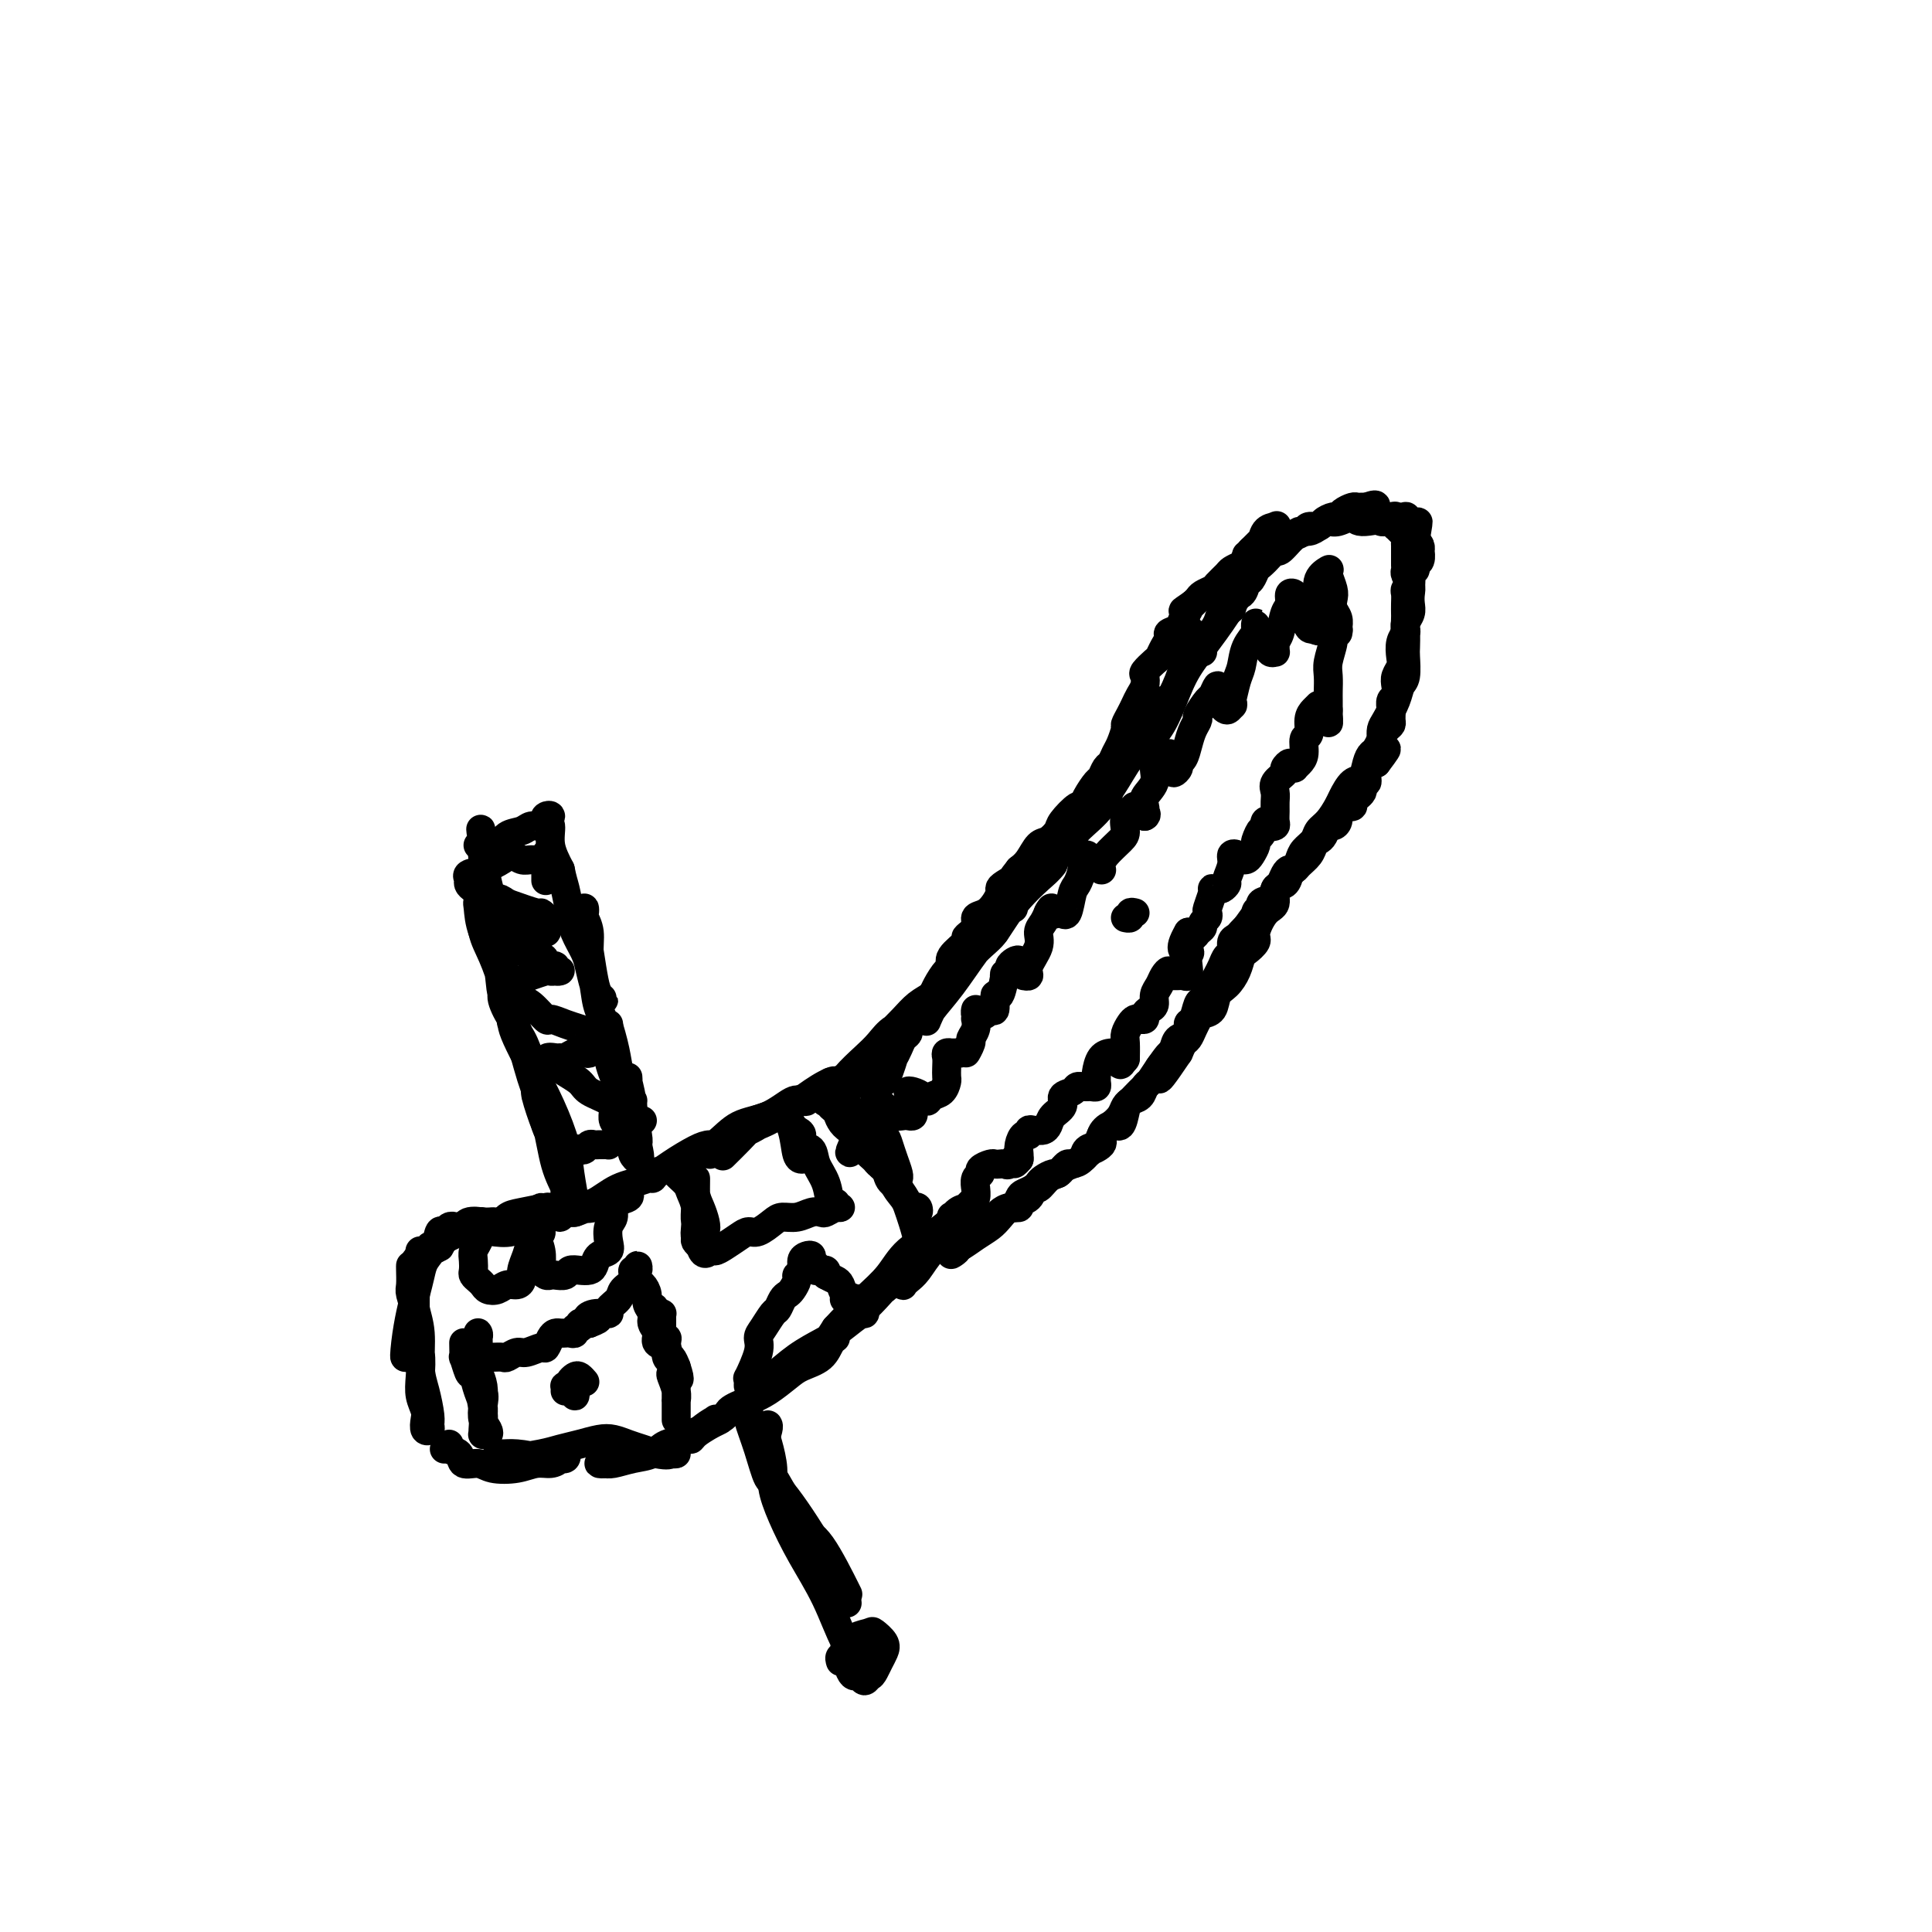 <svg viewBox='0 0 400 400' version='1.1' xmlns='http://www.w3.org/2000/svg' xmlns:xlink='http://www.w3.org/1999/xlink'><g fill='none' stroke='#000000' stroke-width='6' stroke-linecap='round' stroke-linejoin='round'><path d='M85,262c-0.009,0.118 -0.017,0.236 0,1c0.017,0.764 0.061,2.173 0,3c-0.061,0.827 -0.226,1.070 0,2c0.226,0.930 0.844,2.545 1,4c0.156,1.455 -0.151,2.750 0,4c0.151,1.250 0.759,2.456 1,4c0.241,1.544 0.116,3.426 0,5c-0.116,1.574 -0.223,2.839 0,4c0.223,1.161 0.778,2.217 1,3c0.222,0.783 0.113,1.292 0,2c-0.113,0.708 -0.229,1.614 0,2c0.229,0.386 0.803,0.252 1,0c0.197,-0.252 0.015,-0.622 0,-1c-0.015,-0.378 0.136,-0.766 0,-2c-0.136,-1.234 -0.558,-3.316 -1,-5c-0.442,-1.684 -0.903,-2.969 -1,-5c-0.097,-2.031 0.170,-4.808 0,-7c-0.170,-2.192 -0.778,-3.800 -1,-5c-0.222,-1.200 -0.059,-1.992 0,-3c0.059,-1.008 0.016,-2.230 0,-3c-0.016,-0.770 -0.003,-1.087 0,-1c0.003,0.087 -0.003,0.579 0,1c0.003,0.421 0.016,0.772 0,2c-0.016,1.228 -0.061,3.334 0,5c0.061,1.666 0.226,2.892 0,4c-0.226,1.108 -0.845,2.098 -1,3c-0.155,0.902 0.154,1.716 0,2c-0.154,0.284 -0.772,0.038 -1,0c-0.228,-0.038 -0.065,0.132 0,0c0.065,-0.132 0.033,-0.566 0,-1'/><path d='M84,280c-0.358,2.181 -0.252,0.134 0,-2c0.252,-2.134 0.649,-4.356 1,-6c0.351,-1.644 0.657,-2.711 1,-4c0.343,-1.289 0.722,-2.800 1,-4c0.278,-1.200 0.455,-2.091 1,-3c0.545,-0.909 1.457,-1.838 2,-3c0.543,-1.162 0.718,-2.559 1,-3c0.282,-0.441 0.672,0.074 1,0c0.328,-0.074 0.594,-0.739 1,-1c0.406,-0.261 0.954,-0.120 1,0c0.046,0.120 -0.408,0.218 -1,1c-0.592,0.782 -1.321,2.248 -2,3c-0.679,0.752 -1.307,0.791 -2,1c-0.693,0.209 -1.452,0.589 -2,1c-0.548,0.411 -0.884,0.851 -1,1c-0.116,0.149 -0.011,0.005 0,0c0.011,-0.005 -0.073,0.129 0,0c0.073,-0.129 0.303,-0.522 1,-1c0.697,-0.478 1.860,-1.042 3,-2c1.140,-0.958 2.258,-2.309 3,-3c0.742,-0.691 1.110,-0.722 2,-1c0.890,-0.278 2.302,-0.804 3,-1c0.698,-0.196 0.682,-0.063 1,0c0.318,0.063 0.970,0.055 1,0c0.030,-0.055 -0.563,-0.159 -1,0c-0.437,0.159 -0.719,0.579 -1,1'/><path d='M98,254c1.611,-0.960 0.138,-0.358 -1,0c-1.138,0.358 -1.941,0.474 -3,1c-1.059,0.526 -2.375,1.461 -3,2c-0.625,0.539 -0.561,0.680 -1,1c-0.439,0.320 -1.383,0.817 -2,1c-0.617,0.183 -0.909,0.050 -1,0c-0.091,-0.050 0.017,-0.017 0,0c-0.017,0.017 -0.158,0.018 0,0c0.158,-0.018 0.617,-0.056 1,0c0.383,0.056 0.691,0.206 1,0c0.309,-0.206 0.619,-0.770 1,-1c0.381,-0.230 0.832,-0.128 1,0c0.168,0.128 0.054,0.283 0,0c-0.054,-0.283 -0.049,-1.003 0,-1c0.049,0.003 0.143,0.731 0,1c-0.143,0.269 -0.522,0.081 -1,0c-0.478,-0.081 -1.055,-0.054 -1,0c0.055,0.054 0.744,0.134 1,0c0.256,-0.134 0.081,-0.481 1,-1c0.919,-0.519 2.934,-1.211 4,-2c1.066,-0.789 1.183,-1.676 2,-2c0.817,-0.324 2.332,-0.087 3,0c0.668,0.087 0.487,0.023 1,0c0.513,-0.023 1.718,-0.007 3,0c1.282,0.007 2.641,0.003 4,0'/><path d='M108,253c2.282,-0.182 2.486,-0.638 3,-1c0.514,-0.362 1.337,-0.630 2,-1c0.663,-0.370 1.167,-0.843 1,-1c-0.167,-0.157 -1.003,0.003 -1,0c0.003,-0.003 0.846,-0.169 0,0c-0.846,0.169 -3.380,0.672 -5,1c-1.620,0.328 -2.325,0.480 -3,1c-0.675,0.520 -1.319,1.407 -2,2c-0.681,0.593 -1.400,0.893 -2,1c-0.600,0.107 -1.081,0.022 -1,0c0.081,-0.022 0.724,0.020 1,0c0.276,-0.020 0.185,-0.100 1,0c0.815,0.100 2.535,0.382 4,0c1.465,-0.382 2.674,-1.427 4,-2c1.326,-0.573 2.768,-0.675 4,-1c1.232,-0.325 2.254,-0.875 3,-1c0.746,-0.125 1.216,0.174 2,0c0.784,-0.174 1.881,-0.821 3,-1c1.119,-0.179 2.259,0.109 3,0c0.741,-0.109 1.084,-0.616 2,-1c0.916,-0.384 2.405,-0.645 3,-1c0.595,-0.355 0.295,-0.802 0,-1c-0.295,-0.198 -0.584,-0.146 -1,0c-0.416,0.146 -0.958,0.385 -2,1c-1.042,0.615 -2.583,1.604 -4,2c-1.417,0.396 -2.708,0.198 -4,0'/><path d='M119,250c-2.058,0.444 -1.704,0.554 -2,1c-0.296,0.446 -1.241,1.228 -1,1c0.241,-0.228 1.669,-1.467 3,-2c1.331,-0.533 2.565,-0.359 4,-1c1.435,-0.641 3.070,-2.095 5,-3c1.930,-0.905 4.156,-1.261 6,-2c1.844,-0.739 3.306,-1.862 5,-3c1.694,-1.138 3.622,-2.291 5,-3c1.378,-0.709 2.208,-0.975 3,-1c0.792,-0.025 1.546,0.192 2,0c0.454,-0.192 0.608,-0.792 1,-1c0.392,-0.208 1.022,-0.026 1,0c-0.022,0.026 -0.696,-0.106 -1,0c-0.304,0.106 -0.238,0.450 -1,1c-0.762,0.550 -2.352,1.308 -4,2c-1.648,0.692 -3.353,1.319 -5,2c-1.647,0.681 -3.235,1.415 -4,2c-0.765,0.585 -0.706,1.022 -1,1c-0.294,-0.022 -0.940,-0.504 0,-1c0.940,-0.496 3.467,-1.006 6,-2c2.533,-0.994 5.074,-2.473 7,-4c1.926,-1.527 3.239,-3.103 5,-4c1.761,-0.897 3.972,-1.116 6,-2c2.028,-0.884 3.873,-2.433 5,-3c1.127,-0.567 1.534,-0.153 2,0c0.466,0.153 0.990,0.044 1,0c0.010,-0.044 -0.495,-0.022 -1,0'/><path d='M166,228c7.334,-3.688 0.668,-0.906 -3,1c-3.668,1.906 -4.338,2.938 -6,4c-1.662,1.062 -4.315,2.155 -6,3c-1.685,0.845 -2.401,1.443 -3,2c-0.599,0.557 -1.080,1.072 -1,1c0.080,-0.072 0.722,-0.731 1,-1c0.278,-0.269 0.192,-0.146 1,-1c0.808,-0.854 2.508,-2.684 5,-4c2.492,-1.316 5.774,-2.117 8,-3c2.226,-0.883 3.395,-1.846 5,-3c1.605,-1.154 3.646,-2.498 5,-3c1.354,-0.502 2.022,-0.164 2,0c-0.022,0.164 -0.733,0.152 -1,0c-0.267,-0.152 -0.088,-0.445 -1,0c-0.912,0.445 -2.914,1.626 -5,3c-2.086,1.374 -4.255,2.940 -6,4c-1.745,1.060 -3.067,1.616 -4,2c-0.933,0.384 -1.477,0.598 -2,1c-0.523,0.402 -1.025,0.993 -2,2c-0.975,1.007 -2.421,2.431 -3,3c-0.579,0.569 -0.289,0.285 0,0'/><path d='M93,299c-0.551,0.563 -1.103,1.125 -1,1c0.103,-0.125 0.860,-0.938 1,-1c0.140,-0.062 -0.337,0.628 0,1c0.337,0.372 1.489,0.426 2,1c0.511,0.574 0.380,1.666 1,2c0.620,0.334 1.990,-0.092 3,0c1.010,0.092 1.661,0.702 3,1c1.339,0.298 3.367,0.285 5,0c1.633,-0.285 2.870,-0.843 4,-1c1.130,-0.157 2.152,0.086 3,0c0.848,-0.086 1.520,-0.502 2,-1c0.480,-0.498 0.766,-1.078 1,-1c0.234,0.078 0.414,0.816 0,1c-0.414,0.184 -1.424,-0.185 -2,0c-0.576,0.185 -0.719,0.924 -1,1c-0.281,0.076 -0.699,-0.512 -2,-1c-1.301,-0.488 -3.485,-0.876 -5,-1c-1.515,-0.124 -2.362,0.016 -3,0c-0.638,-0.016 -1.067,-0.189 -1,0c0.067,0.189 0.628,0.742 1,1c0.372,0.258 0.553,0.223 2,0c1.447,-0.223 4.158,-0.635 6,-1c1.842,-0.365 2.814,-0.683 4,-1c1.186,-0.317 2.586,-0.632 4,-1c1.414,-0.368 2.843,-0.789 4,-1c1.157,-0.211 2.042,-0.211 3,0c0.958,0.211 1.989,0.634 3,1c1.011,0.366 2.003,0.676 3,1c0.997,0.324 1.998,0.662 3,1'/><path d='M136,301c2.452,0.465 2.584,0.127 3,0c0.416,-0.127 1.118,-0.044 1,0c-0.118,0.044 -1.055,0.050 -2,0c-0.945,-0.050 -1.897,-0.157 -3,0c-1.103,0.157 -2.358,0.579 -4,1c-1.642,0.421 -3.672,0.842 -5,1c-1.328,0.158 -1.954,0.055 -2,0c-0.046,-0.055 0.489,-0.060 1,0c0.511,0.060 0.997,0.186 2,0c1.003,-0.186 2.522,-0.682 4,-1c1.478,-0.318 2.914,-0.457 4,-1c1.086,-0.543 1.823,-1.491 3,-2c1.177,-0.509 2.794,-0.581 4,-1c1.206,-0.419 2.000,-1.186 3,-2c1.000,-0.814 2.206,-1.675 3,-2c0.794,-0.325 1.176,-0.113 1,0c-0.176,0.113 -0.909,0.126 -1,0c-0.091,-0.126 0.460,-0.390 0,0c-0.460,0.390 -1.933,1.433 -3,2c-1.067,0.567 -1.729,0.657 -2,1c-0.271,0.343 -0.150,0.938 0,1c0.150,0.062 0.329,-0.411 1,-1c0.671,-0.589 1.836,-1.295 3,-2'/><path d='M147,295c3.962,-1.817 3.367,-2.360 4,-3c0.633,-0.640 2.495,-1.378 4,-2c1.505,-0.622 2.655,-1.130 4,-2c1.345,-0.870 2.887,-2.104 4,-3c1.113,-0.896 1.798,-1.456 3,-2c1.202,-0.544 2.921,-1.072 4,-2c1.079,-0.928 1.518,-2.255 2,-3c0.482,-0.745 1.006,-0.908 1,-1c-0.006,-0.092 -0.544,-0.113 -1,0c-0.456,0.113 -0.831,0.360 -2,1c-1.169,0.640 -3.134,1.672 -5,3c-1.866,1.328 -3.635,2.952 -5,4c-1.365,1.048 -2.328,1.520 -3,2c-0.672,0.480 -1.054,0.968 -1,1c0.054,0.032 0.544,-0.393 1,-1c0.456,-0.607 0.877,-1.396 2,-2c1.123,-0.604 2.946,-1.022 5,-2c2.054,-0.978 4.338,-2.515 6,-4c1.662,-1.485 2.701,-2.916 4,-4c1.299,-1.084 2.859,-1.821 4,-3c1.141,-1.179 1.864,-2.802 3,-4c1.136,-1.198 2.684,-1.973 3,-2c0.316,-0.027 -0.601,0.693 -1,1c-0.399,0.307 -0.279,0.202 -1,1c-0.721,0.798 -2.281,2.498 -4,4c-1.719,1.502 -3.597,2.807 -5,4c-1.403,1.193 -2.332,2.273 -3,3c-0.668,0.727 -1.076,1.102 -1,1c0.076,-0.102 0.636,-0.681 1,-1c0.364,-0.319 0.533,-0.377 1,-1c0.467,-0.623 1.234,-1.812 2,-3'/><path d='M173,275c1.561,-1.741 3.965,-4.093 6,-6c2.035,-1.907 3.703,-3.370 5,-5c1.297,-1.630 2.224,-3.426 4,-5c1.776,-1.574 4.400,-2.925 6,-4c1.600,-1.075 2.174,-1.872 3,-2c0.826,-0.128 1.903,0.413 2,1c0.097,0.587 -0.787,1.218 -2,2c-1.213,0.782 -2.756,1.713 -4,3c-1.244,1.287 -2.191,2.930 -3,4c-0.809,1.070 -1.480,1.566 -2,2c-0.520,0.434 -0.887,0.807 -1,1c-0.113,0.193 0.029,0.206 0,0c-0.029,-0.206 -0.229,-0.633 0,-1c0.229,-0.367 0.885,-0.676 1,-1c0.115,-0.324 -0.313,-0.664 0,-1c0.313,-0.336 1.367,-0.669 2,-1c0.633,-0.331 0.846,-0.662 1,-1c0.154,-0.338 0.248,-0.685 0,-1c-0.248,-0.315 -0.839,-0.598 -1,-1c-0.161,-0.402 0.108,-0.925 0,-2c-0.108,-1.075 -0.592,-2.704 -1,-4c-0.408,-1.296 -0.739,-2.259 -1,-3c-0.261,-0.741 -0.451,-1.261 -1,-2c-0.549,-0.739 -1.455,-1.699 -2,-3c-0.545,-1.301 -0.727,-2.943 -1,-4c-0.273,-1.057 -0.636,-1.528 -1,-2'/><path d='M183,239c-1.155,-2.639 -1.042,-2.235 -1,-2c0.042,0.235 0.015,0.301 0,0c-0.015,-0.301 -0.016,-0.971 0,-1c0.016,-0.029 0.048,0.582 0,1c-0.048,0.418 -0.178,0.644 0,1c0.178,0.356 0.663,0.842 1,2c0.337,1.158 0.524,2.989 1,4c0.476,1.011 1.239,1.204 2,2c0.761,0.796 1.521,2.195 2,3c0.479,0.805 0.678,1.015 1,1c0.322,-0.015 0.768,-0.256 1,0c0.232,0.256 0.251,1.009 0,1c-0.251,-0.009 -0.770,-0.779 -1,-1c-0.230,-0.221 -0.170,0.107 -1,-1c-0.830,-1.107 -2.551,-3.648 -4,-6c-1.449,-2.352 -2.628,-4.514 -4,-6c-1.372,-1.486 -2.939,-2.295 -4,-3c-1.061,-0.705 -1.618,-1.304 -2,-2c-0.382,-0.696 -0.590,-1.488 -1,-2c-0.410,-0.512 -1.022,-0.744 -1,-1c0.022,-0.256 0.678,-0.535 1,0c0.322,0.535 0.309,1.884 1,3c0.691,1.116 2.084,1.998 3,3c0.916,1.002 1.353,2.125 2,3c0.647,0.875 1.503,1.503 2,2c0.497,0.497 0.634,0.865 1,1c0.366,0.135 0.962,0.039 1,0c0.038,-0.039 -0.481,-0.019 -1,0'/><path d='M182,241c1.683,1.861 0.891,0.513 0,-1c-0.891,-1.513 -1.880,-3.190 -3,-5c-1.120,-1.810 -2.371,-3.753 -3,-5c-0.629,-1.247 -0.636,-1.799 -1,-2c-0.364,-0.201 -1.086,-0.052 -1,0c0.086,0.052 0.979,0.005 1,0c0.021,-0.005 -0.829,0.032 0,1c0.829,0.968 3.336,2.869 5,4c1.664,1.131 2.484,1.494 3,2c0.516,0.506 0.727,1.155 1,2c0.273,0.845 0.609,1.886 1,3c0.391,1.114 0.836,2.300 1,3c0.164,0.700 0.047,0.914 0,1c-0.047,0.086 -0.023,0.043 0,0'/><path d='M172,224c0.020,0.004 0.039,0.009 0,0c-0.039,-0.009 -0.137,-0.030 0,0c0.137,0.030 0.508,0.112 1,0c0.492,-0.112 1.106,-0.418 2,-1c0.894,-0.582 2.068,-1.439 3,-2c0.932,-0.561 1.623,-0.827 2,-1c0.377,-0.173 0.439,-0.255 1,-1c0.561,-0.745 1.622,-2.155 2,-3c0.378,-0.845 0.072,-1.125 0,-1c-0.072,0.125 0.090,0.656 0,1c-0.090,0.344 -0.432,0.500 -1,1c-0.568,0.500 -1.361,1.343 -2,2c-0.639,0.657 -1.124,1.129 -2,2c-0.876,0.871 -2.144,2.143 -3,3c-0.856,0.857 -1.299,1.301 -2,2c-0.701,0.699 -1.658,1.654 -2,2c-0.342,0.346 -0.069,0.084 0,0c0.069,-0.084 -0.067,0.011 0,0c0.067,-0.011 0.337,-0.129 1,-1c0.663,-0.871 1.717,-2.497 3,-4c1.283,-1.503 2.793,-2.884 4,-4c1.207,-1.116 2.110,-1.966 3,-3c0.890,-1.034 1.767,-2.250 3,-3c1.233,-0.750 2.823,-1.032 4,-2c1.177,-0.968 1.942,-2.622 3,-4c1.058,-1.378 2.408,-2.479 3,-3c0.592,-0.521 0.427,-0.460 0,0c-0.427,0.460 -1.114,1.319 -2,2c-0.886,0.681 -1.969,1.183 -3,2c-1.031,0.817 -2.009,1.948 -3,3c-0.991,1.052 -1.996,2.026 -3,3'/><path d='M184,214c-2.044,2.377 -1.654,3.319 -2,4c-0.346,0.681 -1.426,1.099 -2,2c-0.574,0.901 -0.640,2.283 -1,3c-0.360,0.717 -1.013,0.769 -1,1c0.013,0.231 0.693,0.640 1,0c0.307,-0.640 0.240,-2.329 1,-4c0.760,-1.671 2.346,-3.324 4,-5c1.654,-1.676 3.377,-3.373 5,-5c1.623,-1.627 3.148,-3.182 5,-5c1.852,-1.818 4.031,-3.898 6,-6c1.969,-2.102 3.728,-4.225 5,-6c1.272,-1.775 2.057,-3.202 3,-4c0.943,-0.798 2.044,-0.969 2,-1c-0.044,-0.031 -1.233,0.076 -2,1c-0.767,0.924 -1.113,2.665 -2,4c-0.887,1.335 -2.315,2.264 -4,4c-1.685,1.736 -3.628,4.279 -5,6c-1.372,1.721 -2.175,2.620 -3,4c-0.825,1.380 -1.673,3.240 -2,4c-0.327,0.760 -0.133,0.419 0,0c0.133,-0.419 0.206,-0.916 1,-2c0.794,-1.084 2.311,-2.756 4,-5c1.689,-2.244 3.552,-5.060 5,-7c1.448,-1.940 2.482,-3.003 4,-5c1.518,-1.997 3.518,-4.928 5,-7c1.482,-2.072 2.444,-3.287 4,-5c1.556,-1.713 3.707,-3.926 5,-5c1.293,-1.074 1.728,-1.010 2,-1c0.272,0.010 0.381,-0.036 0,0c-0.381,0.036 -1.252,0.153 -2,1c-0.748,0.847 -1.374,2.423 -2,4'/><path d='M218,179c-0.786,1.107 -1.751,1.873 -3,3c-1.249,1.127 -2.784,2.614 -4,4c-1.216,1.386 -2.115,2.673 -3,4c-0.885,1.327 -1.758,2.696 -2,3c-0.242,0.304 0.147,-0.458 1,-2c0.853,-1.542 2.172,-3.865 4,-6c1.828,-2.135 4.167,-4.081 6,-6c1.833,-1.919 3.162,-3.812 5,-6c1.838,-2.188 4.186,-4.673 6,-7c1.814,-2.327 3.093,-4.497 4,-6c0.907,-1.503 1.440,-2.338 2,-3c0.560,-0.662 1.147,-1.150 1,-1c-0.147,0.150 -1.026,0.939 -2,2c-0.974,1.061 -2.041,2.393 -3,4c-0.959,1.607 -1.810,3.487 -3,5c-1.190,1.513 -2.718,2.657 -4,4c-1.282,1.343 -2.316,2.886 -3,4c-0.684,1.114 -1.016,1.801 -1,2c0.016,0.199 0.381,-0.090 1,-1c0.619,-0.910 1.491,-2.442 3,-4c1.509,-1.558 3.655,-3.142 5,-5c1.345,-1.858 1.888,-3.992 3,-6c1.112,-2.008 2.794,-3.892 4,-6c1.206,-2.108 1.935,-4.441 3,-6c1.065,-1.559 2.465,-2.343 3,-3c0.535,-0.657 0.204,-1.187 0,-1c-0.204,0.187 -0.282,1.091 -1,2c-0.718,0.909 -2.078,1.822 -3,3c-0.922,1.178 -1.406,2.622 -2,4c-0.594,1.378 -1.297,2.689 -2,4'/><path d='M233,158c-2.089,2.605 -3.312,3.117 -4,4c-0.688,0.883 -0.842,2.135 -1,3c-0.158,0.865 -0.321,1.342 0,1c0.321,-0.342 1.125,-1.503 2,-3c0.875,-1.497 1.819,-3.328 3,-5c1.181,-1.672 2.597,-3.184 4,-5c1.403,-1.816 2.793,-3.938 4,-6c1.207,-2.062 2.231,-4.066 3,-6c0.769,-1.934 1.282,-3.800 2,-5c0.718,-1.200 1.642,-1.735 2,-2c0.358,-0.265 0.152,-0.259 0,0c-0.152,0.259 -0.250,0.770 -1,2c-0.750,1.230 -2.154,3.177 -3,5c-0.846,1.823 -1.136,3.522 -2,5c-0.864,1.478 -2.303,2.737 -3,4c-0.697,1.263 -0.651,2.531 -1,3c-0.349,0.469 -1.091,0.141 -1,0c0.091,-0.141 1.017,-0.093 2,-1c0.983,-0.907 2.024,-2.769 3,-5c0.976,-2.231 1.886,-4.832 3,-7c1.114,-2.168 2.431,-3.902 4,-6c1.569,-2.098 3.389,-4.558 5,-7c1.611,-2.442 3.013,-4.864 4,-7c0.987,-2.136 1.558,-3.985 2,-5c0.442,-1.015 0.754,-1.194 1,-2c0.246,-0.806 0.427,-2.237 1,-3c0.573,-0.763 1.537,-0.856 2,-1c0.463,-0.144 0.423,-0.337 0,0c-0.423,0.337 -1.229,1.206 -2,2c-0.771,0.794 -1.506,1.513 -2,2c-0.494,0.487 -0.747,0.744 -1,1'/><path d='M259,114c-0.707,0.817 -0.973,0.858 -1,1c-0.027,0.142 0.185,0.384 0,1c-0.185,0.616 -0.767,1.604 -1,2c-0.233,0.396 -0.116,0.198 0,0'/><path d='M246,130c-0.111,0.422 -0.222,0.844 0,1c0.222,0.156 0.778,0.044 1,0c0.222,-0.044 0.111,-0.022 0,0'/><path d='M249,135c0.015,-0.319 0.030,-0.639 0,-1c-0.030,-0.361 -0.105,-0.764 0,-1c0.105,-0.236 0.391,-0.305 1,-1c0.609,-0.695 1.543,-2.016 2,-3c0.457,-0.984 0.437,-1.630 1,-2c0.563,-0.370 1.709,-0.465 2,-1c0.291,-0.535 -0.273,-1.509 0,-2c0.273,-0.491 1.381,-0.498 2,-1c0.619,-0.502 0.747,-1.500 1,-2c0.253,-0.500 0.631,-0.502 1,-1c0.369,-0.498 0.728,-1.491 1,-2c0.272,-0.509 0.458,-0.535 1,-1c0.542,-0.465 1.442,-1.368 2,-2c0.558,-0.632 0.775,-0.992 1,-1c0.225,-0.008 0.460,0.335 1,0c0.540,-0.335 1.386,-1.348 2,-2c0.614,-0.652 0.995,-0.945 1,-1c0.005,-0.055 -0.364,0.126 0,0c0.364,-0.126 1.463,-0.560 2,-1c0.537,-0.440 0.511,-0.888 1,-1c0.489,-0.112 1.492,0.111 2,0c0.508,-0.111 0.521,-0.555 1,-1c0.479,-0.445 1.424,-0.890 2,-1c0.576,-0.110 0.784,0.114 1,0c0.216,-0.114 0.439,-0.566 1,-1c0.561,-0.434 1.460,-0.848 2,-1c0.540,-0.152 0.722,-0.041 1,0c0.278,0.041 0.651,0.012 1,0c0.349,-0.012 0.675,-0.006 1,0'/><path d='M283,105c3.255,-1.303 1.392,0.440 1,1c-0.392,0.560 0.686,-0.061 1,0c0.314,0.061 -0.136,0.805 0,1c0.136,0.195 0.859,-0.159 1,0c0.141,0.159 -0.299,0.830 0,1c0.299,0.170 1.338,-0.162 2,0c0.662,0.162 0.948,0.817 1,1c0.052,0.183 -0.130,-0.106 0,0c0.130,0.106 0.571,0.606 1,1c0.429,0.394 0.847,0.682 1,1c0.153,0.318 0.041,0.666 0,1c-0.041,0.334 -0.011,0.653 0,1c0.011,0.347 0.002,0.722 0,1c-0.002,0.278 0.003,0.459 0,1c-0.003,0.541 -0.015,1.443 0,2c0.015,0.557 0.056,0.768 0,1c-0.056,0.232 -0.210,0.485 0,1c0.210,0.515 0.785,1.293 1,2c0.215,0.707 0.072,1.343 0,2c-0.072,0.657 -0.072,1.335 0,2c0.072,0.665 0.215,1.317 0,2c-0.215,0.683 -0.789,1.398 -1,2c-0.211,0.602 -0.060,1.091 0,2c0.060,0.909 0.028,2.237 0,3c-0.028,0.763 -0.053,0.960 0,2c0.053,1.040 0.182,2.922 0,4c-0.182,1.078 -0.676,1.352 -1,2c-0.324,0.648 -0.479,1.668 -1,3c-0.521,1.332 -1.410,2.974 -2,4c-0.590,1.026 -0.883,1.436 -1,2c-0.117,0.564 -0.059,1.282 0,2'/><path d='M286,153c-1.176,2.617 -1.614,2.659 -2,3c-0.386,0.341 -0.718,0.982 -1,2c-0.282,1.018 -0.512,2.412 -1,3c-0.488,0.588 -1.234,0.370 -2,1c-0.766,0.630 -1.552,2.108 -2,3c-0.448,0.892 -0.558,1.198 -1,2c-0.442,0.802 -1.218,2.101 -2,3c-0.782,0.899 -1.571,1.397 -2,2c-0.429,0.603 -0.496,1.312 -1,2c-0.504,0.688 -1.443,1.354 -2,2c-0.557,0.646 -0.732,1.270 -1,2c-0.268,0.730 -0.631,1.565 -1,2c-0.369,0.435 -0.745,0.471 -1,1c-0.255,0.529 -0.388,1.553 -1,2c-0.612,0.447 -1.703,0.318 -2,1c-0.297,0.682 0.201,2.176 0,3c-0.201,0.824 -1.101,0.979 -2,2c-0.899,1.021 -1.798,2.909 -2,4c-0.202,1.091 0.294,1.384 0,2c-0.294,0.616 -1.378,1.553 -2,2c-0.622,0.447 -0.781,0.403 -1,1c-0.219,0.597 -0.496,1.834 -1,3c-0.504,1.166 -1.234,2.262 -2,3c-0.766,0.738 -1.567,1.117 -2,2c-0.433,0.883 -0.497,2.268 -1,3c-0.503,0.732 -1.444,0.811 -2,1c-0.556,0.189 -0.726,0.487 -1,1c-0.274,0.513 -0.651,1.241 -1,2c-0.349,0.759 -0.671,1.551 -1,2c-0.329,0.449 -0.665,0.557 -1,1c-0.335,0.443 -0.667,1.222 -1,2'/><path d='M244,218c-6.859,10.207 -3.008,3.225 -2,1c1.008,-2.225 -0.829,0.307 -2,2c-1.171,1.693 -1.676,2.547 -2,3c-0.324,0.453 -0.467,0.506 -1,1c-0.533,0.494 -1.455,1.431 -2,2c-0.545,0.569 -0.713,0.771 -1,1c-0.287,0.229 -0.692,0.485 -1,1c-0.308,0.515 -0.520,1.289 -1,2c-0.480,0.711 -1.227,1.360 -2,2c-0.773,0.640 -1.573,1.272 -2,2c-0.427,0.728 -0.481,1.553 -1,2c-0.519,0.447 -1.501,0.515 -2,1c-0.499,0.485 -0.514,1.387 -1,2c-0.486,0.613 -1.442,0.936 -2,1c-0.558,0.064 -0.716,-0.133 -1,0c-0.284,0.133 -0.692,0.594 -1,1c-0.308,0.406 -0.515,0.757 -1,1c-0.485,0.243 -1.248,0.379 -2,1c-0.752,0.621 -1.492,1.725 -2,2c-0.508,0.275 -0.783,-0.281 -1,0c-0.217,0.281 -0.377,1.399 -1,2c-0.623,0.601 -1.710,0.686 -2,1c-0.290,0.314 0.218,0.858 0,1c-0.218,0.142 -1.163,-0.117 -2,0c-0.837,0.117 -1.567,0.609 -2,1c-0.433,0.391 -0.567,0.681 -1,1c-0.433,0.319 -1.163,0.665 -2,1c-0.837,0.335 -1.781,0.657 -2,1c-0.219,0.343 0.287,0.708 0,1c-0.287,0.292 -1.368,0.512 -2,1c-0.632,0.488 -0.816,1.244 -1,2'/><path d='M199,258c-3.701,2.847 -1.455,1.464 -1,1c0.455,-0.464 -0.881,-0.011 -1,0c-0.119,0.011 0.980,-0.422 2,-1c1.020,-0.578 1.961,-1.302 3,-2c1.039,-0.698 2.177,-1.371 3,-2c0.823,-0.629 1.333,-1.215 2,-2c0.667,-0.785 1.492,-1.768 2,-2c0.508,-0.232 0.700,0.289 1,0c0.300,-0.289 0.709,-1.386 1,-2c0.291,-0.614 0.463,-0.743 1,-1c0.537,-0.257 1.439,-0.643 2,-1c0.561,-0.357 0.779,-0.687 1,-1c0.221,-0.313 0.443,-0.609 1,-1c0.557,-0.391 1.448,-0.878 2,-1c0.552,-0.122 0.764,0.122 1,0c0.236,-0.122 0.496,-0.610 1,-1c0.504,-0.390 1.251,-0.682 2,-1c0.749,-0.318 1.500,-0.662 2,-1c0.500,-0.338 0.750,-0.669 1,-1'/><path d='M225,239c4.121,-3.128 1.422,-1.449 1,-1c-0.422,0.449 1.431,-0.334 2,-1c0.569,-0.666 -0.147,-1.215 0,-2c0.147,-0.785 1.156,-1.806 2,-2c0.844,-0.194 1.521,0.439 2,0c0.479,-0.439 0.758,-1.949 1,-3c0.242,-1.051 0.446,-1.643 1,-2c0.554,-0.357 1.458,-0.481 2,-1c0.542,-0.519 0.723,-1.435 1,-2c0.277,-0.565 0.652,-0.781 1,-1c0.348,-0.219 0.671,-0.443 1,-1c0.329,-0.557 0.664,-1.449 1,-2c0.336,-0.551 0.672,-0.762 1,-1c0.328,-0.238 0.647,-0.502 1,-1c0.353,-0.498 0.738,-1.231 1,-2c0.262,-0.769 0.399,-1.576 1,-2c0.601,-0.424 1.667,-0.467 2,-1c0.333,-0.533 -0.065,-1.557 0,-2c0.065,-0.443 0.595,-0.307 1,-1c0.405,-0.693 0.686,-2.216 1,-3c0.314,-0.784 0.662,-0.829 1,-1c0.338,-0.171 0.668,-0.470 1,-1c0.332,-0.530 0.667,-1.293 1,-2c0.333,-0.707 0.663,-1.359 1,-2c0.337,-0.641 0.682,-1.271 1,-2c0.318,-0.729 0.610,-1.557 1,-2c0.390,-0.443 0.878,-0.500 1,-1c0.122,-0.500 -0.122,-1.443 0,-2c0.122,-0.557 0.610,-0.727 1,-1c0.390,-0.273 0.683,-0.649 1,-1c0.317,-0.351 0.659,-0.675 1,-1'/><path d='M258,192c5.266,-7.378 1.931,-2.324 1,-1c-0.931,1.324 0.542,-1.083 1,-2c0.458,-0.917 -0.099,-0.344 0,0c0.099,0.344 0.852,0.458 1,0c0.148,-0.458 -0.311,-1.488 0,-2c0.311,-0.512 1.393,-0.505 2,-1c0.607,-0.495 0.740,-1.491 1,-2c0.260,-0.509 0.646,-0.531 1,-1c0.354,-0.469 0.676,-1.385 1,-2c0.324,-0.615 0.650,-0.928 1,-1c0.350,-0.072 0.724,0.097 1,0c0.276,-0.097 0.455,-0.458 1,-1c0.545,-0.542 1.455,-1.263 2,-2c0.545,-0.737 0.723,-1.489 1,-2c0.277,-0.511 0.652,-0.780 1,-1c0.348,-0.220 0.667,-0.391 1,-1c0.333,-0.609 0.679,-1.656 1,-2c0.321,-0.344 0.615,0.014 1,0c0.385,-0.014 0.859,-0.399 1,-1c0.141,-0.601 -0.050,-1.418 0,-2c0.050,-0.582 0.343,-0.930 1,-1c0.657,-0.070 1.679,0.136 2,0c0.321,-0.136 -0.059,-0.615 0,-1c0.059,-0.385 0.556,-0.676 1,-1c0.444,-0.324 0.836,-0.681 1,-1c0.164,-0.319 0.099,-0.601 0,-1c-0.099,-0.399 -0.234,-0.916 0,-1c0.234,-0.084 0.836,0.266 1,0c0.164,-0.266 -0.110,-1.149 0,-2c0.110,-0.851 0.603,-1.672 1,-2c0.397,-0.328 0.699,-0.164 1,0'/><path d='M285,158c4.113,-5.390 0.896,-1.864 0,-1c-0.896,0.864 0.530,-0.934 1,-2c0.470,-1.066 -0.018,-1.402 0,-2c0.018,-0.598 0.540,-1.460 1,-2c0.460,-0.540 0.859,-0.760 1,-1c0.141,-0.240 0.024,-0.501 0,-1c-0.024,-0.499 0.045,-1.236 0,-2c-0.045,-0.764 -0.205,-1.556 0,-2c0.205,-0.444 0.773,-0.541 1,-1c0.227,-0.459 0.112,-1.281 0,-2c-0.112,-0.719 -0.222,-1.334 0,-2c0.222,-0.666 0.778,-1.382 1,-2c0.222,-0.618 0.112,-1.139 0,-2c-0.112,-0.861 -0.226,-2.061 0,-3c0.226,-0.939 0.793,-1.616 1,-2c0.207,-0.384 0.056,-0.474 0,-1c-0.056,-0.526 -0.016,-1.489 0,-2c0.016,-0.511 0.008,-0.570 0,-1c-0.008,-0.430 -0.016,-1.232 0,-2c0.016,-0.768 0.056,-1.502 0,-2c-0.056,-0.498 -0.207,-0.759 0,-1c0.207,-0.241 0.772,-0.460 1,-1c0.228,-0.540 0.117,-1.400 0,-2c-0.117,-0.600 -0.242,-0.939 0,-1c0.242,-0.061 0.849,0.156 1,0c0.151,-0.156 -0.155,-0.686 0,-1c0.155,-0.314 0.771,-0.413 1,-1c0.229,-0.587 0.072,-1.663 0,-2c-0.072,-0.337 -0.058,0.063 0,0c0.058,-0.063 0.159,-0.589 0,-1c-0.159,-0.411 -0.580,-0.705 -1,-1'/><path d='M293,112c1.220,-7.295 0.270,-2.533 0,-1c-0.270,1.533 0.140,-0.164 0,-1c-0.140,-0.836 -0.830,-0.812 -1,-1c-0.170,-0.188 0.181,-0.588 0,-1c-0.181,-0.412 -0.893,-0.837 -1,-1c-0.107,-0.163 0.391,-0.062 0,0c-0.391,0.062 -1.670,0.087 -2,0c-0.330,-0.087 0.288,-0.287 -1,0c-1.288,0.287 -4.481,1.060 -6,1c-1.519,-0.060 -1.365,-0.954 -2,-1c-0.635,-0.046 -2.058,0.758 -3,1c-0.942,0.242 -1.403,-0.076 -2,0c-0.597,0.076 -1.329,0.545 -2,1c-0.671,0.455 -1.279,0.895 -2,1c-0.721,0.105 -1.554,-0.126 -2,0c-0.446,0.126 -0.503,0.607 -1,1c-0.497,0.393 -1.433,0.698 -2,1c-0.567,0.302 -0.764,0.602 -1,1c-0.236,0.398 -0.510,0.894 -1,1c-0.490,0.106 -1.195,-0.179 -2,0c-0.805,0.179 -1.711,0.822 -2,1c-0.289,0.178 0.040,-0.108 0,0c-0.040,0.108 -0.449,0.610 -1,1c-0.551,0.390 -1.246,0.668 -2,1c-0.754,0.332 -1.568,0.719 -2,1c-0.432,0.281 -0.483,0.457 -1,1c-0.517,0.543 -1.500,1.455 -2,2c-0.500,0.545 -0.515,0.723 -1,1c-0.485,0.277 -1.438,0.651 -2,1c-0.562,0.349 -0.732,0.671 -1,1c-0.268,0.329 -0.634,0.664 -1,1'/><path d='M247,125c-3.577,2.454 -1.518,1.091 -1,1c0.518,-0.091 -0.505,1.092 -1,2c-0.495,0.908 -0.462,1.543 -1,2c-0.538,0.457 -1.649,0.737 -2,1c-0.351,0.263 0.056,0.508 0,1c-0.056,0.492 -0.576,1.230 -1,2c-0.424,0.770 -0.754,1.571 -1,2c-0.246,0.429 -0.409,0.485 -1,1c-0.591,0.515 -1.612,1.489 -2,2c-0.388,0.511 -0.145,0.559 0,1c0.145,0.441 0.193,1.274 0,2c-0.193,0.726 -0.625,1.344 -1,2c-0.375,0.656 -0.692,1.348 -1,2c-0.308,0.652 -0.607,1.262 -1,2c-0.393,0.738 -0.879,1.602 -1,2c-0.121,0.398 0.122,0.329 0,1c-0.122,0.671 -0.610,2.082 -1,3c-0.390,0.918 -0.681,1.344 -1,2c-0.319,0.656 -0.667,1.544 -1,2c-0.333,0.456 -0.653,0.480 -1,1c-0.347,0.520 -0.721,1.534 -1,2c-0.279,0.466 -0.464,0.383 -1,1c-0.536,0.617 -1.424,1.932 -2,3c-0.576,1.068 -0.840,1.887 -1,2c-0.160,0.113 -0.217,-0.480 -1,0c-0.783,0.480 -2.293,2.033 -3,3c-0.707,0.967 -0.612,1.347 -1,2c-0.388,0.653 -1.259,1.577 -2,2c-0.741,0.423 -1.353,0.345 -2,1c-0.647,0.655 -1.328,2.044 -2,3c-0.672,0.956 -1.336,1.478 -2,2'/><path d='M211,180c-3.061,3.809 -1.215,2.333 -1,2c0.215,-0.333 -1.202,0.478 -2,1c-0.798,0.522 -0.979,0.755 -1,1c-0.021,0.245 0.116,0.502 0,1c-0.116,0.498 -0.484,1.237 -1,2c-0.516,0.763 -1.179,1.551 -2,2c-0.821,0.449 -1.801,0.561 -2,1c-0.199,0.439 0.382,1.207 0,2c-0.382,0.793 -1.726,1.611 -2,2c-0.274,0.389 0.522,0.348 0,1c-0.522,0.652 -2.363,1.996 -3,3c-0.637,1.004 -0.068,1.670 0,2c0.068,0.330 -0.363,0.326 -1,1c-0.637,0.674 -1.480,2.025 -2,3c-0.520,0.975 -0.716,1.573 -1,2c-0.284,0.427 -0.654,0.681 -1,1c-0.346,0.319 -0.666,0.701 -1,1c-0.334,0.299 -0.681,0.513 -1,1c-0.319,0.487 -0.610,1.246 -1,2c-0.390,0.754 -0.879,1.503 -1,2c-0.121,0.497 0.126,0.744 0,1c-0.126,0.256 -0.625,0.523 -1,1c-0.375,0.477 -0.625,1.165 -1,2c-0.375,0.835 -0.873,1.815 -1,2c-0.127,0.185 0.118,-0.427 0,0c-0.118,0.427 -0.599,1.892 -1,3c-0.401,1.108 -0.724,1.861 -1,2c-0.276,0.139 -0.507,-0.334 -1,1c-0.493,1.334 -1.248,4.474 -2,6c-0.752,1.526 -1.501,1.436 -2,2c-0.499,0.564 -0.750,1.782 -1,3'/><path d='M177,236c-2.056,4.477 -0.695,2.169 0,1c0.695,-1.169 0.726,-1.199 1,-2c0.274,-0.801 0.793,-2.372 1,-3c0.207,-0.628 0.104,-0.314 0,0'/><path d='M183,229c-0.117,0.415 -0.235,0.829 0,1c0.235,0.171 0.822,0.098 1,0c0.178,-0.098 -0.054,-0.222 0,0c0.054,0.222 0.393,0.788 1,1c0.607,0.212 1.483,0.068 2,0c0.517,-0.068 0.674,-0.061 1,0c0.326,0.061 0.819,0.175 1,0c0.181,-0.175 0.050,-0.638 0,-1c-0.050,-0.362 -0.018,-0.622 0,-1c0.018,-0.378 0.021,-0.872 0,-1c-0.021,-0.128 -0.066,0.112 0,0c0.066,-0.112 0.241,-0.575 0,-1c-0.241,-0.425 -0.900,-0.811 -1,-1c-0.100,-0.189 0.358,-0.182 1,0c0.642,0.182 1.468,0.539 2,1c0.532,0.461 0.769,1.025 1,1c0.231,-0.025 0.454,-0.639 1,-1c0.546,-0.361 1.415,-0.467 2,-1c0.585,-0.533 0.888,-1.491 1,-2c0.112,-0.509 0.034,-0.567 0,-1c-0.034,-0.433 -0.025,-1.240 0,-2c0.025,-0.760 0.065,-1.472 0,-2c-0.065,-0.528 -0.234,-0.874 0,-1c0.234,-0.126 0.871,-0.034 1,0c0.129,0.034 -0.249,0.010 0,0c0.249,-0.010 1.124,-0.005 2,0'/><path d='M199,218c1.863,-1.900 1.021,-0.149 1,0c-0.021,0.149 0.779,-1.304 1,-2c0.221,-0.696 -0.137,-0.634 0,-1c0.137,-0.366 0.769,-1.161 1,-2c0.231,-0.839 0.061,-1.724 0,-2c-0.061,-0.276 -0.013,0.055 0,0c0.013,-0.055 -0.007,-0.497 0,-1c0.007,-0.503 0.043,-1.068 0,-1c-0.043,0.068 -0.165,0.768 0,1c0.165,0.232 0.618,-0.003 1,0c0.382,0.003 0.694,0.243 1,0c0.306,-0.243 0.608,-0.970 1,-1c0.392,-0.030 0.875,0.638 1,0c0.125,-0.638 -0.106,-2.580 0,-3c0.106,-0.420 0.549,0.683 1,0c0.451,-0.683 0.908,-3.153 1,-4c0.092,-0.847 -0.182,-0.071 0,0c0.182,0.071 0.818,-0.563 1,-1c0.182,-0.437 -0.091,-0.677 0,-1c0.091,-0.323 0.545,-0.728 1,-1c0.455,-0.272 0.911,-0.412 1,0c0.089,0.412 -0.188,1.374 0,2c0.188,0.626 0.843,0.915 1,1c0.157,0.085 -0.183,-0.036 0,0c0.183,0.036 0.889,0.228 1,0c0.111,-0.228 -0.373,-0.878 0,-2c0.373,-1.122 1.603,-2.718 2,-4c0.397,-1.282 -0.038,-2.251 0,-3c0.038,-0.749 0.549,-1.279 1,-2c0.451,-0.721 0.843,-1.635 1,-2c0.157,-0.365 0.078,-0.183 0,0'/><path d='M217,189c0.956,-2.010 0.848,-0.535 1,0c0.152,0.535 0.566,0.130 1,0c0.434,-0.130 0.890,0.017 1,0c0.110,-0.017 -0.124,-0.196 0,0c0.124,0.196 0.607,0.766 1,0c0.393,-0.766 0.698,-2.870 1,-4c0.302,-1.130 0.602,-1.288 1,-2c0.398,-0.712 0.894,-1.977 1,-3c0.106,-1.023 -0.179,-1.802 0,-2c0.179,-0.198 0.822,0.185 1,0c0.178,-0.185 -0.110,-0.939 0,-1c0.110,-0.061 0.618,0.570 1,1c0.382,0.430 0.639,0.660 1,1c0.361,0.340 0.825,0.789 1,1c0.175,0.211 0.062,0.185 0,0c-0.062,-0.185 -0.071,-0.528 0,-1c0.071,-0.472 0.223,-1.073 1,-2c0.777,-0.927 2.180,-2.182 3,-3c0.820,-0.818 1.056,-1.201 1,-2c-0.056,-0.799 -0.404,-2.015 0,-3c0.404,-0.985 1.561,-1.739 2,-2c0.439,-0.261 0.159,-0.029 0,0c-0.159,0.029 -0.197,-0.146 0,0c0.197,0.146 0.628,0.613 1,1c0.372,0.387 0.686,0.693 1,1'/><path d='M237,169c0.621,-0.237 0.174,-0.828 0,-1c-0.174,-0.172 -0.076,0.077 0,0c0.076,-0.077 0.128,-0.479 0,-1c-0.128,-0.521 -0.438,-1.161 0,-2c0.438,-0.839 1.624,-1.875 2,-3c0.376,-1.125 -0.058,-2.337 0,-3c0.058,-0.663 0.608,-0.777 1,-1c0.392,-0.223 0.627,-0.555 1,-1c0.373,-0.445 0.883,-1.005 1,-1c0.117,0.005 -0.161,0.573 0,1c0.161,0.427 0.760,0.714 1,1c0.240,0.286 0.120,0.573 0,1c-0.120,0.427 -0.239,0.995 0,1c0.239,0.005 0.837,-0.554 1,-1c0.163,-0.446 -0.110,-0.778 0,-1c0.110,-0.222 0.602,-0.333 1,-1c0.398,-0.667 0.702,-1.888 1,-3c0.298,-1.112 0.590,-2.114 1,-3c0.410,-0.886 0.937,-1.657 1,-2c0.063,-0.343 -0.337,-0.257 0,-1c0.337,-0.743 1.410,-2.315 2,-3c0.590,-0.685 0.698,-0.482 1,-1c0.302,-0.518 0.798,-1.758 1,-2c0.202,-0.242 0.110,0.514 0,1c-0.110,0.486 -0.237,0.702 0,1c0.237,0.298 0.837,0.678 1,1c0.163,0.322 -0.110,0.587 0,1c0.110,0.413 0.603,0.975 1,1c0.397,0.025 0.699,-0.488 1,-1'/><path d='M255,146c0.477,0.337 0.168,-0.822 0,-1c-0.168,-0.178 -0.195,0.625 0,0c0.195,-0.625 0.613,-2.678 1,-4c0.387,-1.322 0.745,-1.914 1,-3c0.255,-1.086 0.407,-2.666 1,-4c0.593,-1.334 1.626,-2.422 2,-3c0.374,-0.578 0.089,-0.647 0,-1c-0.089,-0.353 0.017,-0.991 0,-1c-0.017,-0.009 -0.159,0.610 0,1c0.159,0.390 0.617,0.550 1,1c0.383,0.450 0.691,1.189 1,2c0.309,0.811 0.618,1.693 1,2c0.382,0.307 0.838,0.040 1,0c0.162,-0.040 0.032,0.147 0,0c-0.032,-0.147 0.034,-0.630 0,-1c-0.034,-0.370 -0.168,-0.628 0,-1c0.168,-0.372 0.637,-0.857 1,-2c0.363,-1.143 0.619,-2.945 1,-4c0.381,-1.055 0.886,-1.362 1,-2c0.114,-0.638 -0.163,-1.607 0,-2c0.163,-0.393 0.765,-0.209 1,0c0.235,0.209 0.105,0.442 0,1c-0.105,0.558 -0.183,1.442 0,2c0.183,0.558 0.626,0.789 1,1c0.374,0.211 0.678,0.403 1,1c0.322,0.597 0.664,1.599 1,2c0.336,0.401 0.668,0.200 1,0'/><path d='M272,130c1.000,1.129 1.001,0.452 1,0c-0.001,-0.452 -0.002,-0.681 0,-1c0.002,-0.319 0.008,-0.730 0,-1c-0.008,-0.270 -0.030,-0.398 0,-1c0.030,-0.602 0.114,-1.678 0,-3c-0.114,-1.322 -0.424,-2.889 0,-4c0.424,-1.111 1.581,-1.766 2,-2c0.419,-0.234 0.098,-0.046 0,0c-0.098,0.046 0.025,-0.048 0,0c-0.025,0.048 -0.199,0.239 0,1c0.199,0.761 0.771,2.091 1,3c0.229,0.909 0.114,1.396 0,2c-0.114,0.604 -0.227,1.324 0,2c0.227,0.676 0.792,1.307 1,2c0.208,0.693 0.057,1.449 0,2c-0.057,0.551 -0.019,0.896 0,1c0.019,0.104 0.020,-0.035 0,0c-0.020,0.035 -0.062,0.243 0,0c0.062,-0.243 0.227,-0.936 0,-1c-0.227,-0.064 -0.845,0.500 -1,1c-0.155,0.500 0.155,0.935 0,2c-0.155,1.065 -0.774,2.761 -1,4c-0.226,1.239 -0.061,2.023 0,3c0.061,0.977 0.016,2.148 0,3c-0.016,0.852 -0.005,1.386 0,2c0.005,0.614 0.002,1.307 0,2'/><path d='M275,147c0.045,4.701 0.156,1.952 0,1c-0.156,-0.952 -0.580,-0.109 -1,0c-0.420,0.109 -0.834,-0.516 -1,-1c-0.166,-0.484 -0.082,-0.826 0,-1c0.082,-0.174 0.162,-0.179 0,0c-0.162,0.179 -0.564,0.541 -1,1c-0.436,0.459 -0.904,1.016 -1,2c-0.096,0.984 0.180,2.397 0,3c-0.180,0.603 -0.818,0.396 -1,1c-0.182,0.604 0.091,2.020 0,3c-0.091,0.980 -0.545,1.526 -1,2c-0.455,0.474 -0.911,0.876 -1,1c-0.089,0.124 0.188,-0.031 0,0c-0.188,0.031 -0.843,0.249 -1,0c-0.157,-0.249 0.182,-0.965 0,-1c-0.182,-0.035 -0.886,0.609 -1,1c-0.114,0.391 0.362,0.527 0,1c-0.362,0.473 -1.561,1.282 -2,2c-0.439,0.718 -0.116,1.345 0,2c0.116,0.655 0.027,1.339 0,2c-0.027,0.661 0.008,1.298 0,2c-0.008,0.702 -0.058,1.469 0,2c0.058,0.531 0.226,0.824 0,1c-0.226,0.176 -0.844,0.233 -1,0c-0.156,-0.233 0.150,-0.755 0,-1c-0.150,-0.245 -0.757,-0.213 -1,0c-0.243,0.213 -0.121,0.606 0,1'/><path d='M262,171c-1.709,3.827 -0.983,1.393 -1,1c-0.017,-0.393 -0.778,1.253 -1,2c-0.222,0.747 0.094,0.593 0,1c-0.094,0.407 -0.598,1.373 -1,2c-0.402,0.627 -0.700,0.913 -1,1c-0.300,0.087 -0.601,-0.024 -1,0c-0.399,0.024 -0.895,0.185 -1,0c-0.105,-0.185 0.183,-0.716 0,-1c-0.183,-0.284 -0.837,-0.321 -1,0c-0.163,0.321 0.164,1.000 0,2c-0.164,1.000 -0.818,2.321 -1,3c-0.182,0.679 0.109,0.718 0,1c-0.109,0.282 -0.617,0.809 -1,1c-0.383,0.191 -0.642,0.048 -1,0c-0.358,-0.048 -0.814,0.000 -1,0c-0.186,-0.000 -0.101,-0.050 0,0c0.101,0.050 0.219,0.198 0,1c-0.219,0.802 -0.776,2.256 -1,3c-0.224,0.744 -0.116,0.776 0,1c0.116,0.224 0.238,0.639 0,1c-0.238,0.361 -0.837,0.669 -1,1c-0.163,0.331 0.111,0.687 0,1c-0.111,0.313 -0.607,0.584 -1,1c-0.393,0.416 -0.684,0.976 -1,1c-0.316,0.024 -0.658,-0.488 -1,-1'/><path d='M246,193c-2.476,4.273 -0.666,3.954 0,4c0.666,0.046 0.190,0.457 0,1c-0.190,0.543 -0.092,1.217 0,2c0.092,0.783 0.179,1.674 0,2c-0.179,0.326 -0.622,0.087 -1,0c-0.378,-0.087 -0.690,-0.022 -1,0c-0.310,0.022 -0.618,0.002 -1,0c-0.382,-0.002 -0.837,0.016 -1,0c-0.163,-0.016 -0.032,-0.065 0,0c0.032,0.065 -0.034,0.244 0,0c0.034,-0.244 0.167,-0.910 0,-1c-0.167,-0.090 -0.636,0.396 -1,1c-0.364,0.604 -0.623,1.328 -1,2c-0.377,0.672 -0.871,1.294 -1,2c-0.129,0.706 0.106,1.496 0,2c-0.106,0.504 -0.553,0.723 -1,1c-0.447,0.277 -0.893,0.612 -1,1c-0.107,0.388 0.125,0.828 0,1c-0.125,0.172 -0.608,0.075 -1,0c-0.392,-0.075 -0.694,-0.128 -1,0c-0.306,0.128 -0.618,0.437 -1,1c-0.382,0.563 -0.834,1.380 -1,2c-0.166,0.620 -0.044,1.042 0,2c0.044,0.958 0.012,2.450 0,3c-0.012,0.550 -0.003,0.157 0,0c0.003,-0.157 0.002,-0.079 0,0'/><path d='M233,219c-1.478,2.691 -1.173,0.918 -1,0c0.173,-0.918 0.214,-0.982 0,-1c-0.214,-0.018 -0.684,0.008 -1,0c-0.316,-0.008 -0.477,-0.052 -1,0c-0.523,0.052 -1.407,0.200 -2,1c-0.593,0.800 -0.894,2.253 -1,3c-0.106,0.747 -0.017,0.789 0,1c0.017,0.211 -0.038,0.592 0,1c0.038,0.408 0.169,0.841 0,1c-0.169,0.159 -0.637,0.042 -1,0c-0.363,-0.042 -0.621,-0.008 -1,0c-0.379,0.008 -0.880,-0.010 -1,0c-0.120,0.010 0.141,0.047 0,0c-0.141,-0.047 -0.686,-0.179 -1,0c-0.314,0.179 -0.399,0.667 -1,1c-0.601,0.333 -1.719,0.510 -2,1c-0.281,0.490 0.275,1.294 0,2c-0.275,0.706 -1.379,1.313 -2,2c-0.621,0.687 -0.757,1.452 -1,2c-0.243,0.548 -0.591,0.878 -1,1c-0.409,0.122 -0.879,0.037 -1,0c-0.121,-0.037 0.109,-0.026 0,0c-0.109,0.026 -0.555,0.065 -1,0c-0.445,-0.065 -0.890,-0.235 -1,0c-0.110,0.235 0.114,0.875 0,1c-0.114,0.125 -0.567,-0.266 -1,0c-0.433,0.266 -0.847,1.187 -1,2c-0.153,0.813 -0.044,1.518 0,2c0.044,0.482 0.022,0.741 0,1'/><path d='M211,240c-1.571,1.950 -0.999,0.327 -1,0c-0.001,-0.327 -0.576,0.644 -1,1c-0.424,0.356 -0.696,0.098 -1,0c-0.304,-0.098 -0.641,-0.037 -1,0c-0.359,0.037 -0.741,0.050 -1,0c-0.259,-0.050 -0.395,-0.163 -1,0c-0.605,0.163 -1.679,0.602 -2,1c-0.321,0.398 0.111,0.754 0,1c-0.111,0.246 -0.765,0.380 -1,1c-0.235,0.620 -0.051,1.725 0,2c0.051,0.275 -0.030,-0.279 0,0c0.030,0.279 0.173,1.391 0,2c-0.173,0.609 -0.660,0.714 -1,1c-0.340,0.286 -0.532,0.754 -1,1c-0.468,0.246 -1.211,0.269 -2,1c-0.789,0.731 -1.623,2.171 -2,3c-0.377,0.829 -0.297,1.047 0,1c0.297,-0.047 0.811,-0.359 1,-1c0.189,-0.641 0.054,-1.612 0,-2c-0.054,-0.388 -0.027,-0.194 0,0'/><path d='M235,189c-0.452,-0.113 -0.905,-0.226 -1,0c-0.095,0.226 0.167,0.792 0,1c-0.167,0.208 -0.762,0.060 -1,0c-0.238,-0.060 -0.119,-0.030 0,0'/><path d='M96,278c0.027,1.356 0.053,2.712 0,3c-0.053,0.288 -0.186,-0.492 0,0c0.186,0.492 0.690,2.257 1,3c0.310,0.743 0.426,0.465 1,1c0.574,0.535 1.605,1.884 2,3c0.395,1.116 0.155,1.998 0,3c-0.155,1.002 -0.223,2.125 0,3c0.223,0.875 0.739,1.501 1,2c0.261,0.499 0.267,0.870 0,1c-0.267,0.130 -0.807,0.020 -1,0c-0.193,-0.020 -0.038,0.050 0,0c0.038,-0.050 -0.043,-0.220 0,-1c0.043,-0.780 0.208,-2.170 0,-4c-0.208,-1.830 -0.788,-4.098 -1,-6c-0.212,-1.902 -0.056,-3.436 0,-5c0.056,-1.564 0.011,-3.157 0,-4c-0.011,-0.843 0.010,-0.936 0,-1c-0.010,-0.064 -0.053,-0.099 0,0c0.053,0.099 0.200,0.333 0,1c-0.200,0.667 -0.747,1.766 -1,3c-0.253,1.234 -0.211,2.605 0,4c0.211,1.395 0.593,2.816 1,4c0.407,1.184 0.841,2.130 1,3c0.159,0.870 0.043,1.664 0,2c-0.043,0.336 -0.015,0.214 0,0c0.015,-0.214 0.015,-0.519 0,-1c-0.015,-0.481 -0.045,-1.139 0,-2c0.045,-0.861 0.166,-1.924 0,-3c-0.166,-1.076 -0.619,-2.165 -1,-3c-0.381,-0.835 -0.691,-1.418 -1,-2'/><path d='M98,282c-0.239,-1.619 0.162,-1.166 0,-1c-0.162,0.166 -0.888,0.044 -1,0c-0.112,-0.044 0.389,-0.011 1,0c0.611,0.011 1.333,-0.001 2,0c0.667,0.001 1.280,0.016 2,0c0.720,-0.016 1.548,-0.061 2,0c0.452,0.061 0.527,0.228 1,0c0.473,-0.228 1.345,-0.852 2,-1c0.655,-0.148 1.093,0.181 2,0c0.907,-0.181 2.285,-0.872 3,-1c0.715,-0.128 0.769,0.305 1,0c0.231,-0.305 0.639,-1.350 1,-2c0.361,-0.650 0.675,-0.905 1,-1c0.325,-0.095 0.660,-0.029 1,0c0.340,0.029 0.683,0.023 1,0c0.317,-0.023 0.606,-0.062 1,0c0.394,0.062 0.893,0.227 1,0c0.107,-0.227 -0.179,-0.845 0,-1c0.179,-0.155 0.821,0.154 1,0c0.179,-0.154 -0.106,-0.772 0,-1c0.106,-0.228 0.602,-0.065 1,0c0.398,0.065 0.699,0.033 1,0'/><path d='M122,274c3.703,-1.401 0.961,-0.903 0,-1c-0.961,-0.097 -0.140,-0.789 1,-1c1.140,-0.211 2.601,0.057 3,0c0.399,-0.057 -0.262,-0.440 0,-1c0.262,-0.560 1.447,-1.298 2,-2c0.553,-0.702 0.474,-1.370 1,-2c0.526,-0.630 1.658,-1.222 2,-2c0.342,-0.778 -0.104,-1.741 0,-2c0.104,-0.259 0.759,0.186 1,0c0.241,-0.186 0.067,-1.004 0,-1c-0.067,0.004 -0.028,0.830 0,1c0.028,0.170 0.045,-0.316 0,0c-0.045,0.316 -0.152,1.436 0,2c0.152,0.564 0.561,0.574 1,1c0.439,0.426 0.907,1.269 1,2c0.093,0.731 -0.187,1.351 0,2c0.187,0.649 0.843,1.325 1,2c0.157,0.675 -0.183,1.347 0,2c0.183,0.653 0.889,1.288 1,2c0.111,0.712 -0.374,1.503 0,2c0.374,0.497 1.605,0.700 2,1c0.395,0.300 -0.048,0.696 0,1c0.048,0.304 0.585,0.515 1,1c0.415,0.485 0.707,1.242 1,2'/><path d='M140,283c1.238,3.716 0.332,2.505 0,2c-0.332,-0.505 -0.089,-0.304 0,0c0.089,0.304 0.024,0.710 0,1c-0.024,0.290 -0.006,0.462 0,1c0.006,0.538 0.002,1.441 0,2c-0.002,0.559 -0.000,0.773 0,1c0.000,0.227 0.000,0.465 0,1c-0.000,0.535 0.000,1.365 0,2c-0.000,0.635 -0.000,1.075 0,1c0.000,-0.075 0.001,-0.666 0,-1c-0.001,-0.334 -0.004,-0.412 0,-1c0.004,-0.588 0.015,-1.686 0,-2c-0.015,-0.314 -0.056,0.157 0,0c0.056,-0.157 0.207,-0.943 0,-2c-0.207,-1.057 -0.774,-2.384 -1,-3c-0.226,-0.616 -0.112,-0.519 0,-1c0.112,-0.481 0.222,-1.540 0,-2c-0.222,-0.460 -0.778,-0.323 -1,-1c-0.222,-0.677 -0.112,-2.169 0,-3c0.112,-0.831 0.226,-1.000 0,-1c-0.226,-0.000 -0.793,0.168 -1,0c-0.207,-0.168 -0.055,-0.672 0,-1c0.055,-0.328 0.012,-0.480 0,-1c-0.012,-0.520 0.007,-1.407 0,-2c-0.007,-0.593 -0.040,-0.890 0,-1c0.040,-0.110 0.154,-0.031 0,0c-0.154,0.031 -0.577,0.016 -1,0'/><path d='M136,272c-0.844,-3.044 -0.956,-0.156 -1,1c-0.044,1.156 -0.022,0.578 0,0'/><path d='M117,288c0.022,-0.425 0.044,-0.850 0,-1c-0.044,-0.150 -0.155,-0.025 0,0c0.155,0.025 0.577,-0.052 1,0c0.423,0.052 0.846,0.231 1,0c0.154,-0.231 0.038,-0.874 0,-1c-0.038,-0.126 0.003,0.265 0,1c-0.003,0.735 -0.050,1.815 0,2c0.050,0.185 0.198,-0.526 0,-1c-0.198,-0.474 -0.743,-0.712 -1,-1c-0.257,-0.288 -0.226,-0.627 0,-1c0.226,-0.373 0.648,-0.780 1,-1c0.352,-0.220 0.633,-0.251 1,0c0.367,0.251 0.819,0.786 1,1c0.181,0.214 0.090,0.107 0,0'/><path d='M139,242c0.408,0.017 0.816,0.034 1,0c0.184,-0.034 0.144,-0.121 0,0c-0.144,0.121 -0.392,0.448 0,1c0.392,0.552 1.425,1.328 2,2c0.575,0.672 0.693,1.238 1,2c0.307,0.762 0.804,1.718 1,3c0.196,1.282 0.092,2.888 0,4c-0.092,1.112 -0.171,1.728 0,2c0.171,0.272 0.592,0.198 1,0c0.408,-0.198 0.803,-0.521 1,-1c0.197,-0.479 0.196,-1.115 0,-2c-0.196,-0.885 -0.588,-2.018 -1,-3c-0.412,-0.982 -0.843,-1.813 -1,-3c-0.157,-1.187 -0.039,-2.729 0,-3c0.039,-0.271 0.000,0.729 0,2c-0.000,1.271 0.038,2.814 0,4c-0.038,1.186 -0.154,2.013 0,3c0.154,0.987 0.578,2.132 1,3c0.422,0.868 0.842,1.460 1,2c0.158,0.540 0.052,1.030 0,1c-0.052,-0.030 -0.052,-0.579 0,-1c0.052,-0.421 0.157,-0.712 0,-1c-0.157,-0.288 -0.575,-0.572 -1,-1c-0.425,-0.428 -0.856,-1.001 -1,-1c-0.144,0.001 -0.000,0.577 0,1c0.000,0.423 -0.143,0.692 0,1c0.143,0.308 0.571,0.654 1,1'/><path d='M145,258c0.568,2.383 1.489,1.342 2,1c0.511,-0.342 0.611,0.015 1,0c0.389,-0.015 1.067,-0.403 2,-1c0.933,-0.597 2.122,-1.404 3,-2c0.878,-0.596 1.445,-0.982 2,-1c0.555,-0.018 1.097,0.331 2,0c0.903,-0.331 2.168,-1.343 3,-2c0.832,-0.657 1.230,-0.960 2,-1c0.770,-0.040 1.911,0.182 3,0c1.089,-0.182 2.125,-0.767 3,-1c0.875,-0.233 1.590,-0.115 2,0c0.410,0.115 0.516,0.228 1,0c0.484,-0.228 1.346,-0.798 2,-1c0.654,-0.202 1.100,-0.037 1,0c-0.100,0.037 -0.747,-0.054 -1,0c-0.253,0.054 -0.113,0.255 0,0c0.113,-0.255 0.200,-0.965 0,-1c-0.200,-0.035 -0.688,0.605 -1,0c-0.312,-0.605 -0.447,-2.456 -1,-4c-0.553,-1.544 -1.524,-2.781 -2,-4c-0.476,-1.219 -0.456,-2.421 -1,-3c-0.544,-0.579 -1.651,-0.537 -2,-1c-0.349,-0.463 0.060,-1.432 0,-2c-0.060,-0.568 -0.589,-0.734 -1,-1c-0.411,-0.266 -0.706,-0.633 -1,-1'/><path d='M164,233c-1.592,-2.691 -0.571,-0.917 0,1c0.571,1.917 0.692,3.978 1,5c0.308,1.022 0.802,1.006 1,1c0.198,-0.006 0.099,-0.003 0,0'/><path d='M157,286c0.083,0.036 0.166,0.071 0,0c-0.166,-0.071 -0.583,-0.249 -1,0c-0.417,0.249 -0.836,0.926 -1,1c-0.164,0.074 -0.073,-0.456 0,-1c0.073,-0.544 0.127,-1.103 0,-1c-0.127,0.103 -0.434,0.868 0,0c0.434,-0.868 1.608,-3.369 2,-5c0.392,-1.631 0.003,-2.391 0,-3c-0.003,-0.609 0.380,-1.066 1,-2c0.620,-0.934 1.475,-2.343 2,-3c0.525,-0.657 0.719,-0.561 1,-1c0.281,-0.439 0.649,-1.413 1,-2c0.351,-0.587 0.687,-0.786 1,-1c0.313,-0.214 0.605,-0.442 1,-1c0.395,-0.558 0.893,-1.445 1,-2c0.107,-0.555 -0.178,-0.776 0,-1c0.178,-0.224 0.817,-0.449 1,-1c0.183,-0.551 -0.091,-1.427 0,-2c0.091,-0.573 0.546,-0.843 1,-1c0.454,-0.157 0.905,-0.200 1,0c0.095,0.200 -0.168,0.642 0,1c0.168,0.358 0.767,0.631 1,1c0.233,0.369 0.101,0.834 0,1c-0.101,0.166 -0.171,0.034 0,0c0.171,-0.034 0.585,0.029 1,0c0.415,-0.029 0.833,-0.151 1,0c0.167,0.151 0.084,0.576 0,1'/><path d='M171,264c1.174,0.660 1.610,0.810 2,1c0.390,0.190 0.735,0.420 1,1c0.265,0.580 0.449,1.511 1,2c0.551,0.489 1.469,0.535 2,1c0.531,0.465 0.675,1.350 1,2c0.325,0.650 0.831,1.064 1,1c0.169,-0.064 -0.001,-0.606 0,-1c0.001,-0.394 0.171,-0.642 0,-1c-0.171,-0.358 -0.685,-0.828 -1,-1c-0.315,-0.172 -0.431,-0.046 -1,0c-0.569,0.046 -1.591,0.013 -2,0c-0.409,-0.013 -0.204,-0.007 0,0'/><path d='M103,255c-0.455,-0.968 -0.909,-1.935 -1,-2c-0.091,-0.065 0.183,0.773 0,1c-0.183,0.227 -0.823,-0.158 -1,0c-0.177,0.158 0.110,0.857 0,1c-0.110,0.143 -0.618,-0.270 -1,0c-0.382,0.270 -0.639,1.224 -1,2c-0.361,0.776 -0.826,1.374 -1,2c-0.174,0.626 -0.058,1.281 0,2c0.058,0.719 0.056,1.503 0,2c-0.056,0.497 -0.167,0.709 0,1c0.167,0.291 0.611,0.663 1,1c0.389,0.337 0.724,0.641 1,1c0.276,0.359 0.495,0.773 1,1c0.505,0.227 1.297,0.266 2,0c0.703,-0.266 1.316,-0.836 2,-1c0.684,-0.164 1.440,0.080 2,0c0.560,-0.080 0.924,-0.484 1,-1c0.076,-0.516 -0.137,-1.146 0,-2c0.137,-0.854 0.624,-1.933 1,-3c0.376,-1.067 0.640,-2.123 1,-3c0.360,-0.877 0.814,-1.575 1,-2c0.186,-0.425 0.102,-0.576 0,-1c-0.102,-0.424 -0.224,-1.122 0,-2c0.224,-0.878 0.792,-1.936 1,-2c0.208,-0.064 0.056,0.867 0,2c-0.056,1.133 -0.016,2.466 0,3c0.016,0.534 0.008,0.267 0,0'/><path d='M112,255c-0.393,-0.045 -0.786,-0.090 -1,0c-0.214,0.090 -0.251,0.315 0,1c0.251,0.685 0.788,1.830 1,3c0.212,1.170 0.097,2.366 0,3c-0.097,0.634 -0.177,0.707 0,1c0.177,0.293 0.610,0.807 1,1c0.390,0.193 0.737,0.066 1,0c0.263,-0.066 0.441,-0.070 1,0c0.559,0.070 1.498,0.213 2,0c0.502,-0.213 0.567,-0.782 1,-1c0.433,-0.218 1.234,-0.085 2,0c0.766,0.085 1.498,0.123 2,0c0.502,-0.123 0.774,-0.407 1,-1c0.226,-0.593 0.404,-1.495 1,-2c0.596,-0.505 1.609,-0.611 2,-1c0.391,-0.389 0.161,-1.060 0,-2c-0.161,-0.940 -0.253,-2.149 0,-3c0.253,-0.851 0.853,-1.343 1,-2c0.147,-0.657 -0.157,-1.480 0,-2c0.157,-0.520 0.774,-0.738 1,-1c0.226,-0.262 0.061,-0.567 0,-1c-0.061,-0.433 -0.016,-0.992 0,-1c0.016,-0.008 0.004,0.536 0,1c-0.004,0.464 -0.001,0.847 0,1c0.001,0.153 0.001,0.077 0,0'/><path d='M117,242c0.007,0.405 0.014,0.810 0,1c-0.014,0.190 -0.049,0.164 0,0c0.049,-0.164 0.182,-0.468 0,-1c-0.182,-0.532 -0.680,-1.294 -1,-3c-0.320,-1.706 -0.464,-4.355 -1,-6c-0.536,-1.645 -1.466,-2.285 -2,-3c-0.534,-0.715 -0.673,-1.507 -1,-2c-0.327,-0.493 -0.842,-0.689 -1,-1c-0.158,-0.311 0.042,-0.737 0,-1c-0.042,-0.263 -0.327,-0.363 0,1c0.327,1.363 1.267,4.188 2,6c0.733,1.812 1.258,2.610 2,4c0.742,1.390 1.701,3.374 2,5c0.299,1.626 -0.063,2.896 0,4c0.063,1.104 0.549,2.043 1,3c0.451,0.957 0.865,1.932 1,2c0.135,0.068 -0.010,-0.772 0,-1c0.010,-0.228 0.176,0.156 0,-1c-0.176,-1.156 -0.695,-3.853 -1,-6c-0.305,-2.147 -0.397,-3.745 -1,-6c-0.603,-2.255 -1.716,-5.169 -3,-8c-1.284,-2.831 -2.738,-5.580 -4,-8c-1.262,-2.420 -2.332,-4.512 -3,-6c-0.668,-1.488 -0.933,-2.374 -1,-3c-0.067,-0.626 0.065,-0.993 0,-1c-0.065,-0.007 -0.325,0.344 0,1c0.325,0.656 1.236,1.616 2,3c0.764,1.384 1.382,3.192 2,5'/><path d='M110,220c1.055,2.553 1.694,4.937 2,7c0.306,2.063 0.280,3.806 1,6c0.720,2.194 2.187,4.839 3,7c0.813,2.161 0.973,3.838 1,5c0.027,1.162 -0.079,1.810 0,2c0.079,0.190 0.342,-0.079 0,-1c-0.342,-0.921 -1.290,-2.496 -2,-5c-0.710,-2.504 -1.182,-5.938 -2,-9c-0.818,-3.062 -1.981,-5.753 -3,-9c-1.019,-3.247 -1.895,-7.052 -3,-10c-1.105,-2.948 -2.441,-5.040 -3,-7c-0.559,-1.960 -0.342,-3.790 -1,-6c-0.658,-2.210 -2.190,-4.802 -3,-7c-0.810,-2.198 -0.898,-4.003 -1,-5c-0.102,-0.997 -0.218,-1.186 0,-1c0.218,0.186 0.770,0.746 1,1c0.230,0.254 0.137,0.201 0,1c-0.137,0.799 -0.317,2.450 0,4c0.317,1.550 1.132,3.000 2,5c0.868,2.000 1.788,4.549 2,6c0.212,1.451 -0.285,1.805 0,3c0.285,1.195 1.352,3.232 2,4c0.648,0.768 0.878,0.268 1,0c0.122,-0.268 0.135,-0.305 0,-1c-0.135,-0.695 -0.417,-2.050 -1,-4c-0.583,-1.950 -1.466,-4.497 -2,-7c-0.534,-2.503 -0.718,-4.964 -1,-7c-0.282,-2.036 -0.663,-3.649 -1,-5c-0.337,-1.351 -0.629,-2.441 -1,-4c-0.371,-1.559 -0.820,-3.588 -1,-5c-0.180,-1.412 -0.090,-2.206 0,-3'/><path d='M100,175c-0.928,-5.877 -0.248,-2.570 0,-1c0.248,1.570 0.062,1.401 0,1c-0.062,-0.401 -0.002,-1.036 0,-1c0.002,0.036 -0.056,0.744 0,1c0.056,0.256 0.226,0.062 0,0c-0.226,-0.062 -0.850,0.009 -1,0c-0.150,-0.009 0.172,-0.097 1,0c0.828,0.097 2.162,0.381 3,0c0.838,-0.381 1.181,-1.427 2,-2c0.819,-0.573 2.113,-0.675 3,-1c0.887,-0.325 1.367,-0.875 2,-1c0.633,-0.125 1.420,0.176 2,0c0.580,-0.176 0.953,-0.828 1,-1c0.047,-0.172 -0.232,0.137 0,0c0.232,-0.137 0.975,-0.719 1,-1c0.025,-0.281 -0.667,-0.260 -1,0c-0.333,0.260 -0.306,0.761 0,1c0.306,0.239 0.890,0.218 1,1c0.110,0.782 -0.254,2.366 0,4c0.254,1.634 1.127,3.317 2,5'/><path d='M116,180c0.484,2.354 0.693,2.740 1,4c0.307,1.260 0.712,3.395 1,5c0.288,1.605 0.458,2.681 1,4c0.542,1.319 1.456,2.879 2,4c0.544,1.121 0.717,1.801 1,3c0.283,1.199 0.675,2.917 1,4c0.325,1.083 0.582,1.532 1,2c0.418,0.468 0.998,0.956 1,1c0.002,0.044 -0.574,-0.357 -1,-1c-0.426,-0.643 -0.702,-1.528 -1,-3c-0.298,-1.472 -0.617,-3.531 -1,-6c-0.383,-2.469 -0.831,-5.347 -1,-7c-0.169,-1.653 -0.060,-2.079 0,-2c0.060,0.079 0.072,0.663 0,1c-0.072,0.337 -0.228,0.427 0,1c0.228,0.573 0.840,1.629 1,3c0.160,1.371 -0.130,3.057 0,5c0.130,1.943 0.682,4.143 1,6c0.318,1.857 0.403,3.372 1,5c0.597,1.628 1.706,3.368 2,5c0.294,1.632 -0.226,3.155 0,5c0.226,1.845 1.197,4.010 2,6c0.803,1.990 1.438,3.804 2,5c0.562,1.196 1.051,1.772 1,2c-0.051,0.228 -0.640,0.107 -1,-1c-0.360,-1.107 -0.489,-3.201 -1,-5c-0.511,-1.799 -1.405,-3.302 -2,-5c-0.595,-1.698 -0.891,-3.589 -1,-5c-0.109,-1.411 -0.029,-2.341 0,-3c0.029,-0.659 0.008,-1.045 0,-1c-0.008,0.045 -0.004,0.523 0,1'/><path d='M126,213c-0.440,-2.192 0.461,0.829 1,3c0.539,2.171 0.718,3.493 1,5c0.282,1.507 0.669,3.198 1,5c0.331,1.802 0.607,3.713 1,5c0.393,1.287 0.904,1.950 1,3c0.096,1.050 -0.222,2.488 0,3c0.222,0.512 0.984,0.099 1,0c0.016,-0.099 -0.714,0.116 -1,0c-0.286,-0.116 -0.129,-0.562 0,-1c0.129,-0.438 0.231,-0.869 0,-2c-0.231,-1.131 -0.794,-2.964 -1,-5c-0.206,-2.036 -0.056,-4.277 0,-5c0.056,-0.723 0.019,0.070 0,0c-0.019,-0.070 -0.019,-1.004 0,-1c0.019,0.004 0.058,0.945 0,1c-0.058,0.055 -0.212,-0.778 0,0c0.212,0.778 0.789,3.166 1,5c0.211,1.834 0.057,3.115 0,4c-0.057,0.885 -0.015,1.375 0,2c0.015,0.625 0.004,1.385 0,2c-0.004,0.615 -0.001,1.087 0,1c0.001,-0.087 0.000,-0.731 0,-1c-0.000,-0.269 0.000,-0.164 0,-1c-0.000,-0.836 -0.001,-2.613 0,-4c0.001,-1.387 0.004,-2.383 0,-3c-0.004,-0.617 -0.015,-0.856 0,-1c0.015,-0.144 0.056,-0.193 0,0c-0.056,0.193 -0.207,0.629 0,2c0.207,1.371 0.774,3.677 1,5c0.226,1.323 0.113,1.661 0,2'/><path d='M132,237c0.912,4.093 0.191,2.326 0,2c-0.191,-0.326 0.148,0.788 0,1c-0.148,0.212 -0.782,-0.479 -1,-1c-0.218,-0.521 -0.020,-0.872 0,-1c0.020,-0.128 -0.139,-0.034 0,-1c0.139,-0.966 0.576,-2.991 1,-4c0.424,-1.009 0.835,-1.003 1,-1c0.165,0.003 0.082,0.001 0,0'/><path d='M118,240c-0.512,-0.452 -1.024,-0.905 -1,-1c0.024,-0.095 0.584,0.167 1,0c0.416,-0.167 0.689,-0.763 1,-1c0.311,-0.237 0.661,-0.116 1,0c0.339,0.116 0.668,0.227 1,0c0.332,-0.227 0.667,-0.793 1,-1c0.333,-0.207 0.663,-0.055 1,0c0.337,0.055 0.682,0.012 1,0c0.318,-0.012 0.610,0.007 1,0c0.390,-0.007 0.880,-0.040 1,0c0.120,0.040 -0.129,0.151 0,0c0.129,-0.151 0.637,-0.566 1,-1c0.363,-0.434 0.582,-0.886 1,-1c0.418,-0.114 1.037,0.111 1,0c-0.037,-0.111 -0.728,-0.557 -1,-1c-0.272,-0.443 -0.126,-0.881 0,-1c0.126,-0.119 0.230,0.081 0,0c-0.230,-0.081 -0.795,-0.444 -1,-1c-0.205,-0.556 -0.051,-1.304 0,-2c0.051,-0.696 0.001,-1.338 -1,-2c-1.001,-0.662 -2.951,-1.344 -4,-2c-1.049,-0.656 -1.198,-1.286 -2,-2c-0.802,-0.714 -2.256,-1.511 -3,-2c-0.744,-0.489 -0.777,-0.670 -1,-1c-0.223,-0.330 -0.635,-0.809 -1,-1c-0.365,-0.191 -0.682,-0.096 -1,0'/><path d='M114,220c-1.681,-1.460 0.116,-1.109 1,-1c0.884,0.109 0.853,-0.022 1,0c0.147,0.022 0.470,0.199 1,0c0.530,-0.199 1.266,-0.774 2,-1c0.734,-0.226 1.465,-0.103 2,0c0.535,0.103 0.875,0.186 1,0c0.125,-0.186 0.035,-0.641 0,-1c-0.035,-0.359 -0.015,-0.621 0,-1c0.015,-0.379 0.024,-0.875 0,-1c-0.024,-0.125 -0.080,0.120 0,0c0.080,-0.120 0.297,-0.604 0,-1c-0.297,-0.396 -1.108,-0.705 -2,-1c-0.892,-0.295 -1.864,-0.576 -3,-1c-1.136,-0.424 -2.437,-0.992 -3,-1c-0.563,-0.008 -0.389,0.545 -1,0c-0.611,-0.545 -2.007,-2.189 -3,-3c-0.993,-0.811 -1.583,-0.791 -2,-1c-0.417,-0.209 -0.659,-0.647 -1,-1c-0.341,-0.353 -0.780,-0.619 -1,-1c-0.220,-0.381 -0.222,-0.876 0,-1c0.222,-0.124 0.668,0.121 1,0c0.332,-0.121 0.551,-0.610 1,-1c0.449,-0.390 1.128,-0.683 2,-1c0.872,-0.317 1.936,-0.659 3,-1'/><path d='M113,201c1.115,-0.775 0.902,-0.212 1,0c0.098,0.212 0.507,0.072 1,0c0.493,-0.072 1.071,-0.075 1,0c-0.071,0.075 -0.790,0.227 -1,0c-0.210,-0.227 0.090,-0.834 0,-1c-0.090,-0.166 -0.571,0.108 -1,0c-0.429,-0.108 -0.807,-0.597 -1,-1c-0.193,-0.403 -0.202,-0.721 -1,-1c-0.798,-0.279 -2.385,-0.519 -4,-1c-1.615,-0.481 -3.256,-1.205 -4,-2c-0.744,-0.795 -0.589,-1.663 -1,-2c-0.411,-0.337 -1.387,-0.142 -2,0c-0.613,0.142 -0.863,0.233 -1,0c-0.137,-0.233 -0.160,-0.789 0,-1c0.160,-0.211 0.504,-0.076 1,0c0.496,0.076 1.146,0.091 2,0c0.854,-0.091 1.914,-0.290 3,0c1.086,0.290 2.200,1.070 3,1c0.800,-0.070 1.287,-0.988 2,-1c0.713,-0.012 1.651,0.882 2,1c0.349,0.118 0.108,-0.541 0,-1c-0.108,-0.459 -0.084,-0.717 0,-1c0.084,-0.283 0.229,-0.591 0,-1c-0.229,-0.409 -0.831,-0.918 -1,-1c-0.169,-0.082 0.095,0.262 -1,0c-1.095,-0.262 -3.547,-1.131 -6,-2'/><path d='M105,187c-1.537,-1.107 -1.378,-0.874 -2,-1c-0.622,-0.126 -2.025,-0.611 -3,-1c-0.975,-0.389 -1.521,-0.681 -2,-1c-0.479,-0.319 -0.889,-0.666 -1,-1c-0.111,-0.334 0.078,-0.655 0,-1c-0.078,-0.345 -0.421,-0.716 0,-1c0.421,-0.284 1.607,-0.483 3,-1c1.393,-0.517 2.993,-1.353 4,-2c1.007,-0.647 1.422,-1.105 2,-1c0.578,0.105 1.318,0.773 2,1c0.682,0.227 1.307,0.013 2,0c0.693,-0.013 1.454,0.176 2,0c0.546,-0.176 0.878,-0.716 1,-1c0.122,-0.284 0.033,-0.313 0,0c-0.033,0.313 -0.009,0.969 0,2c0.009,1.031 0.003,2.437 0,3c-0.003,0.563 -0.001,0.281 0,0'/><path d='M158,296c0.299,0.788 0.599,1.575 1,3c0.401,1.425 0.904,3.486 1,5c0.096,1.514 -0.215,2.481 0,4c0.215,1.519 0.955,3.591 2,6c1.045,2.409 2.396,5.154 4,8c1.604,2.846 3.461,5.794 5,9c1.539,3.206 2.761,6.671 4,9c1.239,2.329 2.497,3.523 3,4c0.503,0.477 0.252,0.239 0,0'/><path d='M155,290c0.047,0.753 0.094,1.506 0,2c-0.094,0.494 -0.329,0.728 0,2c0.329,1.272 1.224,3.582 2,6c0.776,2.418 1.435,4.943 2,6c0.565,1.057 1.038,0.644 3,3c1.962,2.356 5.413,7.480 8,12c2.587,4.520 4.311,8.434 5,10c0.689,1.566 0.345,0.783 0,0'/><path d='M159,295c0.088,0.131 0.176,0.263 0,1c-0.176,0.737 -0.615,2.081 -1,3c-0.385,0.919 -0.715,1.414 0,3c0.715,1.586 2.476,4.262 4,7c1.524,2.738 2.811,5.538 4,7c1.189,1.462 2.282,1.586 4,4c1.718,2.414 4.062,7.118 5,9c0.938,1.882 0.469,0.941 0,0'/><path d='M174,344c-0.123,-0.415 -0.246,-0.830 0,-1c0.246,-0.170 0.861,-0.096 1,0c0.139,0.096 -0.197,0.213 0,0c0.197,-0.213 0.928,-0.757 2,-1c1.072,-0.243 2.484,-0.186 3,0c0.516,0.186 0.135,0.499 0,1c-0.135,0.501 -0.025,1.188 0,2c0.025,0.812 -0.035,1.749 0,2c0.035,0.251 0.164,-0.183 0,0c-0.164,0.183 -0.622,0.981 -1,1c-0.378,0.019 -0.677,-0.743 -1,-1c-0.323,-0.257 -0.670,-0.009 -1,0c-0.330,0.009 -0.642,-0.222 -1,-1c-0.358,-0.778 -0.763,-2.105 -1,-3c-0.237,-0.895 -0.305,-1.358 0,-2c0.305,-0.642 0.982,-1.462 2,-2c1.018,-0.538 2.375,-0.793 3,-1c0.625,-0.207 0.518,-0.364 1,0c0.482,0.364 1.552,1.251 2,2c0.448,0.749 0.275,1.359 0,2c-0.275,0.641 -0.651,1.312 -1,2c-0.349,0.688 -0.672,1.394 -1,2c-0.328,0.606 -0.662,1.112 -1,1c-0.338,-0.112 -0.679,-0.842 -1,-1c-0.321,-0.158 -0.620,0.256 -1,0c-0.380,-0.256 -0.841,-1.180 -1,-2c-0.159,-0.820 -0.018,-1.535 0,-2c0.018,-0.465 -0.088,-0.681 0,-1c0.088,-0.319 0.370,-0.740 1,-1c0.630,-0.260 1.609,-0.360 2,0c0.391,0.360 0.196,1.180 0,2'/><path d='M180,342c0.464,0.410 0.124,0.935 0,1c-0.124,0.065 -0.033,-0.329 0,-1c0.033,-0.671 0.010,-1.620 0,-2c-0.010,-0.380 -0.005,-0.190 0,0'/></g>
</svg>